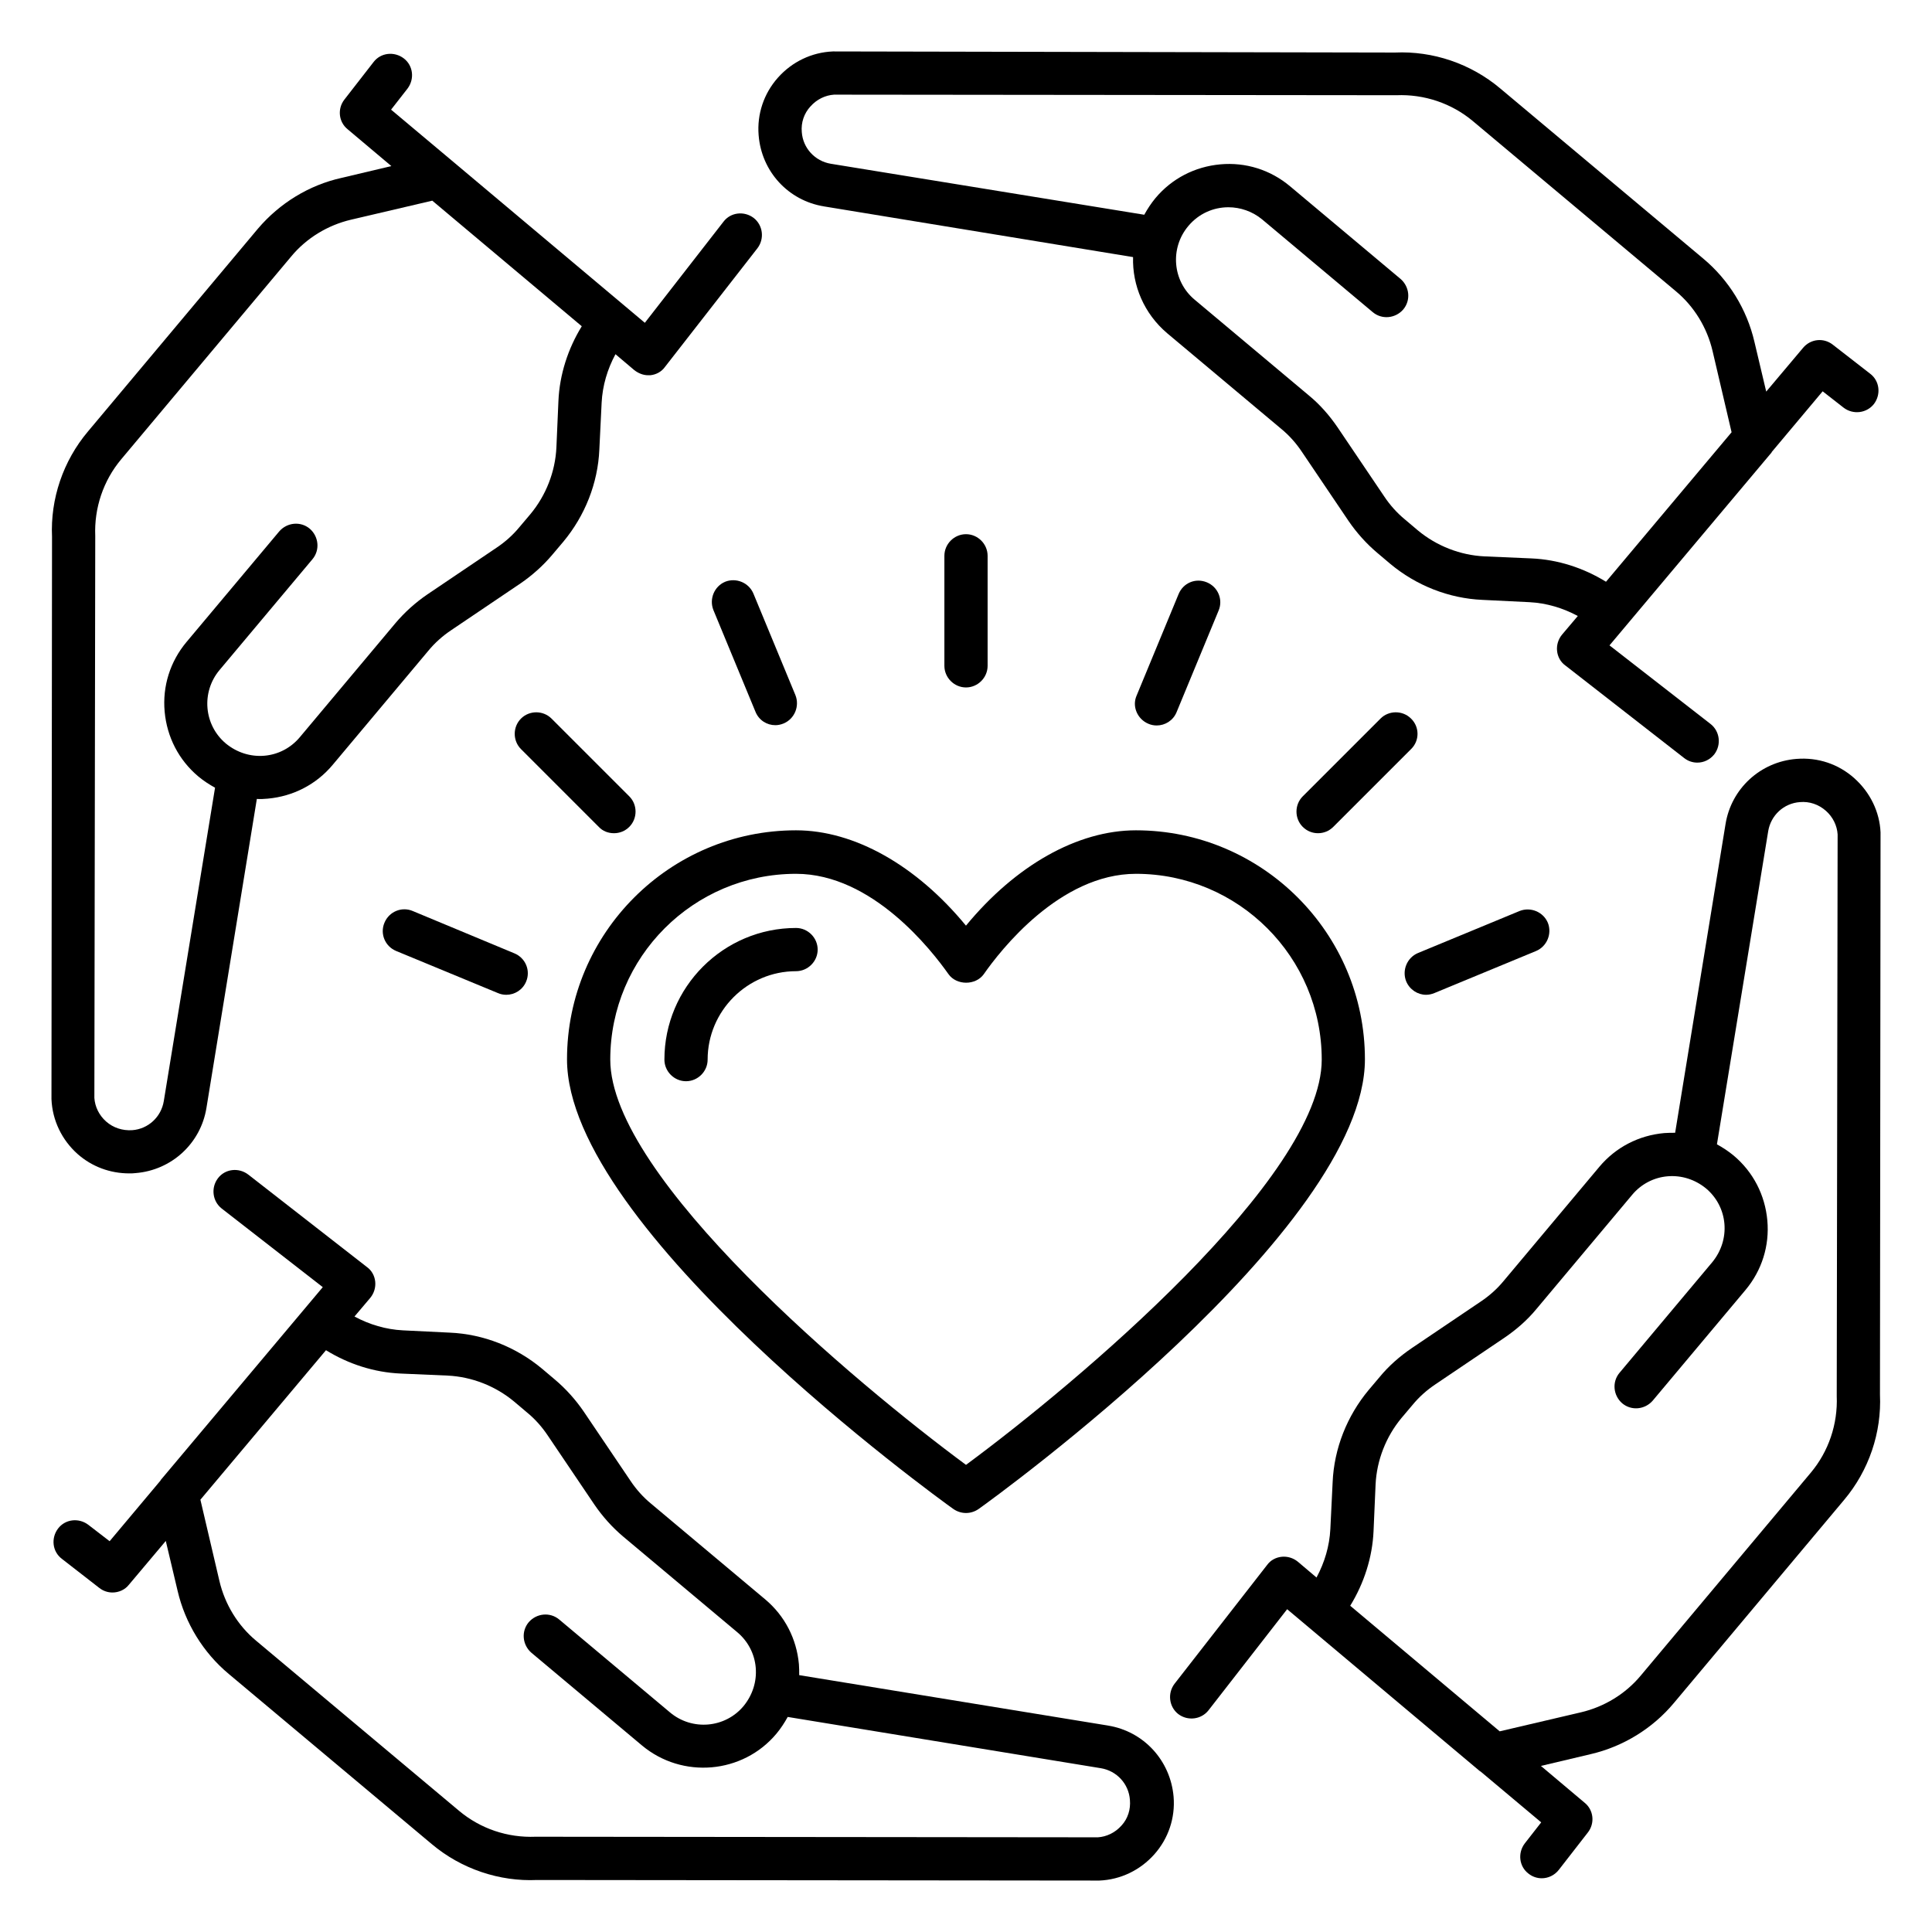<?xml version="1.0" encoding="UTF-8"?>
<!-- Uploaded to: ICON Repo, www.iconrepo.com, Generator: ICON Repo Mixer Tools -->
<svg fill="#000000" width="800px" height="800px" version="1.1" viewBox="144 144 512 512" xmlns="http://www.w3.org/2000/svg">
 <g>
  <path d="m396.64 543.89c0.992 0.688 2.137 1.07 3.359 1.07s2.367-0.383 3.359-1.07c4.199-2.977 102.36-74.043 102.36-119.16 0-33.434-27.25-60.688-60.688-60.688-15.496 0-31.906 9.312-45.039 25.266-13.129-15.953-29.543-25.266-45.039-25.266-33.434 0-60.688 27.25-60.688 60.688 0.004 45.113 98.172 116.18 102.37 119.16zm-41.68-168.32c20.23 0 35.953 20.305 40.383 26.566 2.137 3.055 7.25 3.055 9.391 0 4.352-6.258 20.152-26.566 40.305-26.566 27.176 0 49.234 22.062 49.234 49.234 0 31.297-65.113 85.875-94.273 107.4-29.16-21.527-94.273-76.105-94.273-107.4 0-27.172 22.059-49.234 49.234-49.234z"/>
  <path d="m360.69 395.65c0-3.129-2.594-5.727-5.727-5.727-19.238 0-34.887 15.648-34.887 34.887 0 3.129 2.594 5.727 5.727 5.727 3.129 0 5.727-2.594 5.727-5.727 0-12.902 10.535-23.434 23.434-23.434 3.129-0.004 5.727-2.598 5.727-5.727z"/>
  <path d="m400 326.18c3.129 0 5.727-2.594 5.727-5.727v-29.16c0-3.129-2.594-5.727-5.727-5.727-3.129 0-5.727 2.594-5.727 5.727v29.16c0 3.129 2.594 5.727 5.727 5.727z"/>
  <path d="m306.72 364.81c1.449 0 2.902-0.535 4.047-1.68 2.215-2.215 2.215-5.879 0-8.09l-20.609-20.609c-2.215-2.215-5.879-2.215-8.09 0-2.215 2.215-2.215 5.879 0 8.09l20.609 20.609c1.066 1.145 2.516 1.68 4.043 1.68z"/>
  <path d="m517.94 334.43c-2.215-2.215-5.879-2.215-8.09 0l-20.609 20.609c-2.215 2.215-2.215 5.879 0 8.09 1.145 1.145 2.594 1.68 4.047 1.68 1.449 0 2.902-0.535 4.047-1.68l20.609-20.609c2.285-2.211 2.285-5.875-0.004-8.09z"/>
  <path d="m521.91 407.63c0.762 0 1.449-0.152 2.215-0.457l26.945-11.145c2.902-1.223 4.273-4.582 3.129-7.481-1.223-2.902-4.582-4.273-7.481-3.129l-26.945 11.145c-2.902 1.223-4.273 4.582-3.129 7.481 0.914 2.211 3.051 3.586 5.266 3.586z"/>
  <path d="m349.46 336.18c0.762 0 1.449-0.152 2.215-0.457 2.902-1.223 4.273-4.582 3.129-7.481l-11.145-26.945c-1.223-2.902-4.582-4.273-7.481-3.129-2.902 1.223-4.273 4.582-3.129 7.481l11.145 26.945c0.914 2.289 3.051 3.586 5.266 3.586z"/>
  <path d="m253.36 385.42c-2.902-1.223-6.258 0.152-7.481 3.129-1.223 2.902 0.152 6.258 3.129 7.481l26.945 11.145c0.688 0.305 1.449 0.457 2.215 0.457 2.215 0 4.352-1.297 5.266-3.512 1.223-2.902-0.152-6.258-3.129-7.481z"/>
  <path d="m448.32 335.8c0.688 0.305 1.449 0.457 2.215 0.457 2.215 0 4.352-1.297 5.266-3.512l11.145-26.945c1.223-2.902-0.152-6.258-3.129-7.481-2.977-1.223-6.258 0.152-7.481 3.129l-11.145 26.945c-1.223 2.828 0.227 6.184 3.129 7.406z"/>
  <path d="m635.41 350.23c-4.199-3.742-9.617-5.574-15.344-5.113-9.543 0.762-17.25 7.863-18.777 17.25l-13.359 81.832c-0.992 0-1.91 0-2.902 0.078-6.719 0.609-12.824 3.742-17.176 8.93l-25.344 30.23c-1.754 2.137-3.816 3.969-6.106 5.496l-18.32 12.367c-3.129 2.137-6.031 4.656-8.473 7.633l-2.902 3.434c-5.727 6.871-9.16 15.496-9.543 24.426l-0.609 12.441c-0.23 4.504-1.527 8.855-3.664 12.824l-4.961-4.199c-1.223-0.992-2.75-1.449-4.273-1.297-1.527 0.152-2.977 0.918-3.894 2.215l-24.504 31.449c-1.91 2.519-1.449 6.106 0.992 8.016 2.519 1.91 6.106 1.449 8.016-0.992l20.84-26.793 5.266 4.426 45.879 38.551h0.078l16.105 13.512-4.352 5.574c-1.91 2.519-1.527 6.106 0.992 8.016 1.07 0.84 2.289 1.223 3.512 1.223 1.68 0 3.359-0.762 4.504-2.215l7.711-9.922c1.91-2.441 1.527-5.953-0.84-7.863l-11.602-9.77 13.207-3.129c8.551-1.984 16.41-6.793 22.062-13.586l45.039-53.738c6.641-7.863 10-17.938 9.543-27.938l0.152-149c-0.234-5.43-2.754-10.621-6.953-14.363zm-4.656 163.74c0.305 7.406-2.137 14.656-6.871 20.305l-45.039 53.738c-4.047 4.887-9.695 8.32-15.879 9.77l-21.527 5.039-39.617-33.281c3.664-5.953 5.879-12.824 6.184-19.77l0.539-12.363c0.305-6.414 2.75-12.672 6.871-17.633l2.902-3.434c1.754-2.137 3.816-3.969 6.106-5.496l18.32-12.367c3.129-2.137 6.031-4.656 8.473-7.633l25.344-30.23c2.367-2.824 5.727-4.582 9.391-4.887 3.664-0.305 7.25 0.84 10.152 3.207 2.824 2.367 4.582 5.727 4.887 9.391 0.305 3.664-0.84 7.25-3.207 10.152l-24.578 29.312c-2.062 2.441-1.68 6.031 0.688 8.09 2.441 2.062 6.031 1.68 8.09-0.688l24.578-29.312c4.352-5.191 6.414-11.754 5.801-18.473-0.609-6.719-3.742-12.824-8.93-17.176-1.375-1.145-2.902-2.137-4.426-2.977l13.586-82.977c0.688-4.199 4.121-7.406 8.398-7.711 2.519-0.23 4.961 0.609 6.871 2.289 1.91 1.68 2.977 3.969 3.129 6.258z"/>
  <path d="m178.25 454.96c0.535 0 1.07 0 1.68-0.078 9.543-0.762 17.25-7.863 18.777-17.25l13.359-81.906c0.992 0.078 1.91 0 2.902-0.078 6.719-0.609 12.824-3.742 17.176-8.93l25.344-30.23c1.754-2.137 3.816-3.969 6.106-5.496l18.32-12.367c3.129-2.137 6.031-4.734 8.473-7.633l2.902-3.434c5.727-6.871 9.16-15.496 9.543-24.426l0.609-12.441c0.23-4.504 1.527-8.855 3.664-12.824l4.961 4.199c1.07 0.84 2.367 1.375 3.664 1.375h0.609c1.527-0.152 2.977-0.918 3.894-2.215l24.504-31.449c1.91-2.519 1.449-6.106-0.992-8.016-2.519-1.91-6.106-1.527-8.016 0.992l-20.84 26.793-5.266-4.426-45.879-38.551-16.105-13.512 4.352-5.574c1.91-2.519 1.527-6.106-0.992-8.016-2.519-1.91-6.106-1.527-8.016 0.992l-7.711 9.922c-1.91 2.441-1.527 5.953 0.84 7.863l11.602 9.77-13.207 3.129c-8.625 1.91-16.41 6.719-22.137 13.438l-45.039 53.738c-6.641 7.863-10 17.938-9.543 27.938l-0.148 149.01c0.23 5.648 2.75 10.84 6.945 14.578 3.816 3.359 8.625 5.117 13.664 5.117zm-9.008-168.93c-0.305-7.406 2.137-14.656 6.871-20.305l45.039-53.738c4.047-4.887 9.695-8.32 15.879-9.77l21.527-5.039 39.617 33.281c-3.664 5.953-5.879 12.824-6.184 19.77l-0.539 12.367c-0.305 6.414-2.75 12.672-6.871 17.633l-2.902 3.434c-1.754 2.137-3.816 3.969-6.106 5.496l-18.32 12.367c-3.129 2.137-6.031 4.734-8.473 7.633l-25.344 30.23c-2.367 2.824-5.727 4.582-9.391 4.887-3.664 0.305-7.25-0.84-10.152-3.207-5.879-4.887-6.641-13.664-1.68-19.543l24.578-29.312c2.062-2.441 1.68-6.031-0.688-8.09-2.441-2.062-6.031-1.68-8.09 0.688l-24.578 29.312c-4.352 5.191-6.414 11.754-5.801 18.473 0.609 6.719 3.742 12.824 8.93 17.176 1.375 1.145 2.902 2.137 4.426 2.977l-13.582 83.051c-0.688 4.199-4.121 7.406-8.398 7.711-2.519 0.152-4.961-0.609-6.871-2.289-1.91-1.68-2.977-3.969-3.129-6.258z"/>
  <path d="m437.63 601.29-81.832-13.359c0-0.992 0-1.984-0.078-2.902-0.609-6.719-3.742-12.824-8.93-17.176l-30.23-25.344c-2.137-1.754-3.969-3.816-5.496-6.106l-12.367-18.32c-2.137-3.129-4.734-6.031-7.633-8.473l-3.434-2.902c-6.871-5.727-15.496-9.16-24.426-9.543l-12.441-0.609c-4.504-0.23-8.855-1.527-12.824-3.664l4.199-4.961c0.992-1.223 1.449-2.75 1.297-4.273-0.152-1.527-0.918-2.977-2.215-3.894l-31.449-24.504c-2.519-1.91-6.106-1.527-8.016 0.992-1.91 2.519-1.449 6.106 0.992 8.016l26.793 20.84-4.426 5.266-38.551 45.879v0.078l-13.512 16.105-5.648-4.348c-2.519-1.91-6.106-1.527-8.016 0.992s-1.527 6.106 0.992 8.016l9.922 7.711c1.07 0.84 2.289 1.223 3.512 1.223 1.602 0 3.281-0.688 4.352-2.062l9.77-11.602 3.129 13.207c1.984 8.551 6.793 16.41 13.586 22.062l53.738 45.039c7.863 6.641 18.016 10 27.938 9.543l149 0.152c5.648-0.23 10.84-2.75 14.578-6.945 3.742-4.199 5.574-9.695 5.113-15.266-0.828-9.629-7.926-17.34-17.391-18.867zm3.586 26.488c-1.68 1.91-3.969 2.977-6.258 3.129l-149-0.152c-7.481 0.305-14.656-2.137-20.305-6.871l-53.738-45.039c-4.887-4.047-8.32-9.695-9.77-15.879l-5.039-21.527 33.281-39.617c5.953 3.664 12.746 5.879 19.77 6.184l12.441 0.539c6.414 0.305 12.672 2.75 17.633 6.871l3.434 2.902c2.137 1.754 3.969 3.816 5.496 6.106l12.367 18.32c2.137 3.129 4.734 6.031 7.633 8.473l30.23 25.344c2.824 2.367 4.582 5.727 4.887 9.391 0.305 3.664-0.84 7.25-3.207 10.152-4.887 5.879-13.664 6.641-19.543 1.68l-29.312-24.578c-2.441-2.062-6.031-1.68-8.09 0.688-2.062 2.441-1.68 6.031 0.688 8.09l29.312 24.578c10.688 8.93 26.719 7.559 35.648-3.129 1.145-1.375 2.137-2.902 2.977-4.426l82.977 13.586c4.199 0.688 7.406 4.121 7.711 8.398 0.223 2.516-0.539 4.957-2.219 6.789z"/>
  <path d="m362.37 198.7 81.906 13.434c-0.23 7.481 2.902 14.961 9.008 20.152l30.23 25.344c2.137 1.754 3.969 3.816 5.496 6.106l12.367 18.32c2.137 3.129 4.734 6.031 7.633 8.473l3.434 2.902c6.871 5.727 15.496 9.16 24.426 9.543l12.441 0.609c4.504 0.23 8.855 1.527 12.824 3.664l-4.199 4.961c-0.992 1.223-1.449 2.75-1.297 4.273 0.152 1.527 0.918 2.977 2.215 3.894l31.449 24.504c1.07 0.84 2.289 1.223 3.512 1.223 1.68 0 3.359-0.762 4.504-2.215 1.91-2.519 1.449-6.106-0.992-8.016l-26.793-20.84 4.426-5.266 38.551-45.879v-0.078l13.512-16.105 5.574 4.352c2.519 1.91 6.106 1.449 8.016-0.992 1.91-2.519 1.527-6.106-0.992-8.016l-9.922-7.711c-2.441-1.91-5.879-1.527-7.863 0.84l-9.77 11.602-3.129-13.207c-1.984-8.551-6.793-16.41-13.586-22.062l-53.738-45.039c-7.863-6.641-17.938-10-27.938-9.543l-148.94-0.293c-5.648 0.23-10.84 2.75-14.578 6.945-3.742 4.199-5.574 9.695-5.113 15.266 0.762 9.621 7.859 17.328 17.328 18.855zm-3.59-26.488c1.68-1.91 3.969-2.977 6.258-3.129l149 0.152c7.406-0.305 14.656 2.137 20.305 6.871l53.738 45.039c4.887 4.047 8.32 9.695 9.77 15.879l5.039 21.527-33.281 39.617c-5.953-3.664-12.746-5.879-19.77-6.184l-12.438-0.539c-6.414-0.305-12.672-2.75-17.633-6.871l-3.434-2.902c-2.137-1.754-3.969-3.816-5.496-6.106l-12.367-18.32c-2.137-3.129-4.656-6.031-7.633-8.473l-30.23-25.344c-5.879-4.887-6.641-13.664-1.68-19.543 2.75-3.281 6.641-4.961 10.609-4.961 3.129 0 6.336 1.07 8.93 3.207l29.312 24.578c2.441 2.062 6.031 1.68 8.09-0.688 2.062-2.441 1.68-6.031-0.688-8.09l-29.312-24.578c-5.191-4.352-11.754-6.414-18.473-5.801-6.719 0.609-12.824 3.742-17.176 8.93-1.145 1.375-2.137 2.902-2.977 4.426l-83.047-13.508c-4.199-0.688-7.406-4.121-7.711-8.398-0.23-2.516 0.609-4.961 2.289-6.793z"/>
 </g>
</svg>